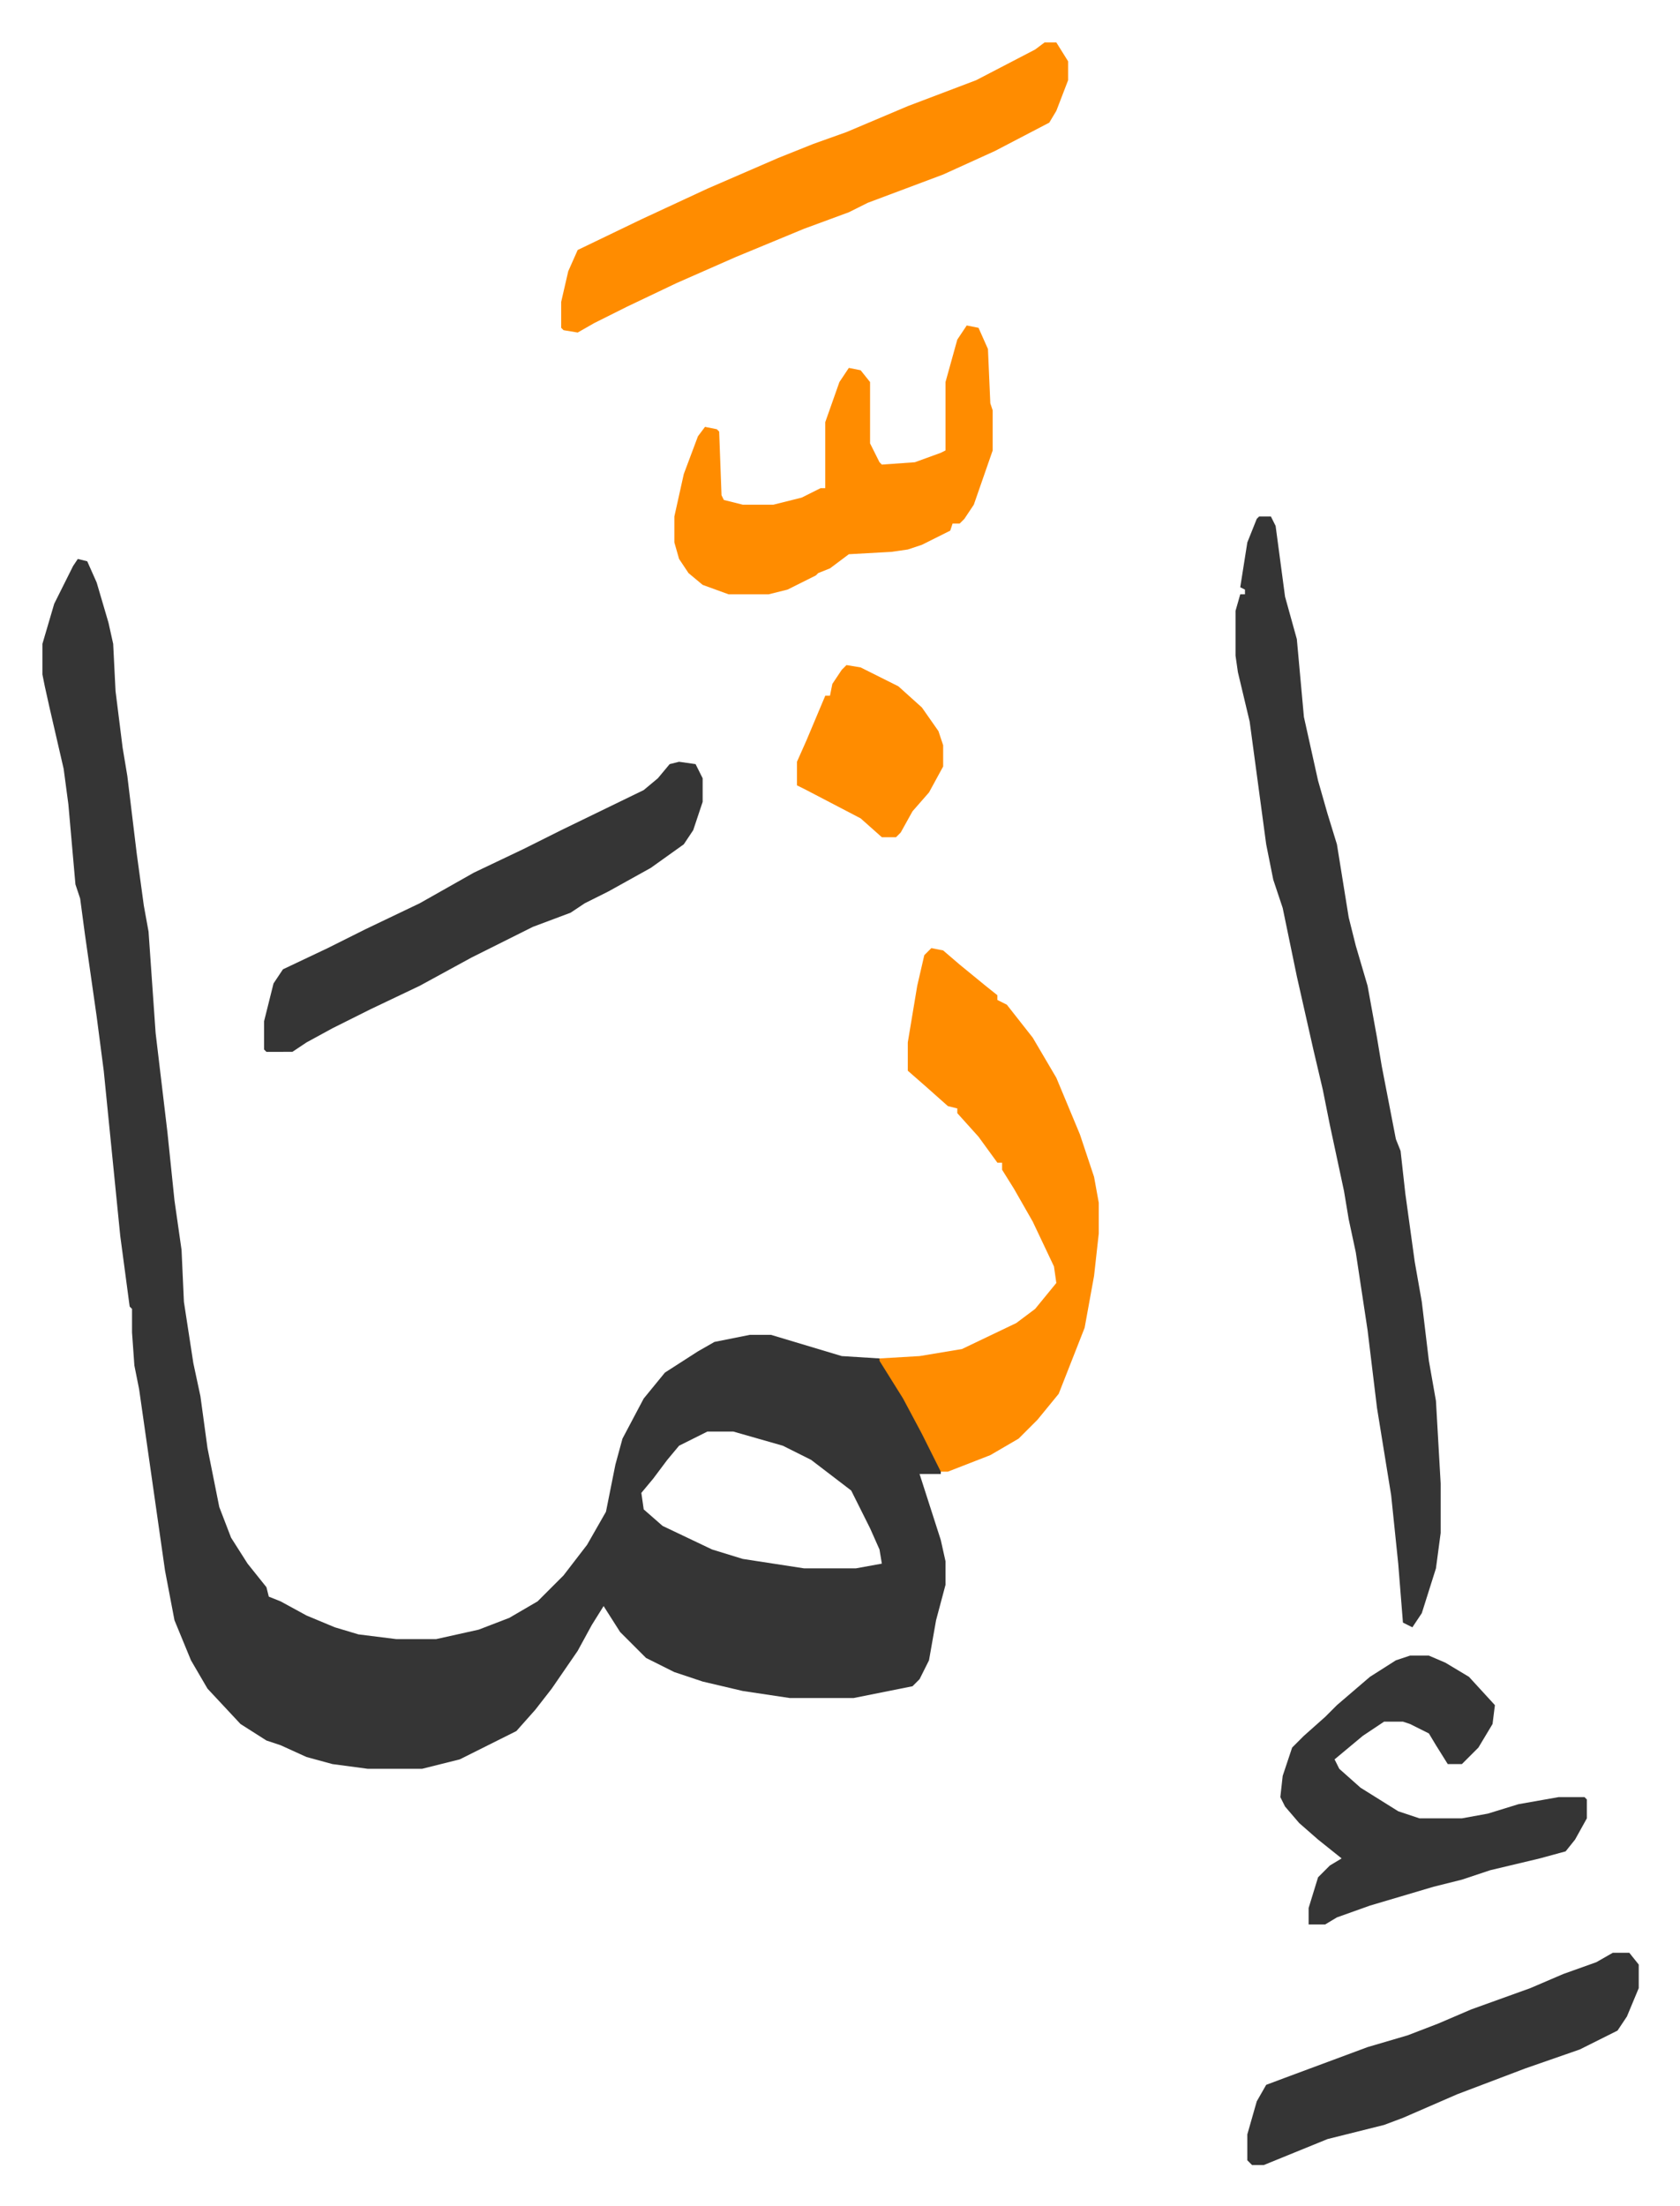 <svg xmlns="http://www.w3.org/2000/svg" viewBox="-18 268 712.5 935.5">
    <path fill="#353535" id="rule_normal" d="m15 505 4 1 4 9 5 17 2 9 1 20 3 24 2 12 4 33 3 22 2 11 3 43 5 42 3 29 3 21 1 22 4 26 3 14 3 22 5 25 5 13 7 11 8 10 1 4 5 2 11 6 12 5 10 3 16 2h17l18-4 13-5 12-7 11-11 10-13 8-14 4-20 3-11 9-17 9-11 14-9 7-4 15-3h9l20 6 10 3 16 1 9 14 9 16 8 16v3h-9l9 28 2 9v10l-4 15-3 17-4 8-3 3-25 5h-27l-20-3-17-4-12-4-12-6-11-11-7-11-5 8-6 11-11 16-7 9-8 9-16 8-8 4-16 4h-23l-15-2-11-3-11-5-6-2-11-7-14-15-7-12-7-17-4-21-7-49-4-28-2-10-1-14v-10l-1-1-4-30-7-70-3-23-5-35-2-15-2-6-3-34-2-15-6-26-2-9-1-5v-13l5-17 8-16zm267 370-12 6-5 6-6 8-5 6 1 7 8 7 21 10 13 4 26 4h22l11-2-1-6-4-9-8-16-17-13-12-6-21-6zm234-388h5l2 4 4 30 5 18 3 33 6 27 4 14 4 13 5 31 3 12 5 17 4 22 2 12 6 31 2 5 2 18 4 29 3 17 3 25 3 17 2 35v21l-2 15-6 19-4 6-4-2-2-25-3-29-6-37-4-33-5-33-3-14-2-12-6-28-3-15-4-17-7-31-6-29-4-12-3-15-7-52-5-21-1-7v-19l2-7h2v-2l-2-1 3-19 4-10z"/>
    <path fill="#ff8c00" id="rule_ghunnah_2_wowels" d="m377 670 5 1 7 6 11 9 5 4v2l4 2 11 14 10 17 10 24 6 18 2 11v13l-2 18-4 22-11 28-9 11-8 8-12 7-18 7h-3l-8-16-8-15-10-16v-1l17-1 18-3 23-11 8-6 9-11-1-7-9-19-8-14-5-8v-3h-2l-8-11-9-10v-2l-4-1-9-8-8-7v-12l4-24 3-13zm48-384h5l5 8v8l-5 13-3 5-23 12-22 10-32 12-8 4-19 7-29 12-25 11-21 10-14 7-7 4-6-1-1-1v-11l3-13 4-9 27-13 28-13 30-13 15-6 14-5 26-11 29-11 25-13zm-33 120 5 1 4 9 1 23 1 3v17l-8 23-4 6-2 2h-3l-1 3-12 6-6 2-7 1-18 1-8 6-5 2-1 1-12 6-8 2h-17l-11-4-6-5-4-6-2-7v-11l4-18 6-16 3-4 5 1 1 1 1 27 1 2 8 2h13l12-3 8-4h2v-28l6-17 4-6 5 1 4 5v26l4 8 1 1 14-1 11-4 2-1v-29l5-18z"/>
    <path fill="#353535" id="rule_normal" d="m270 591 7 1 3 6v10l-4 12-4 6-14 10-18 10-10 5-6 4-16 6-26 13-22 12-21 10-16 8-11 6-6 4H95l-1-1v-12l4-16 4-6 19-9 16-8 23-11 23-13 21-10 16-8 35-17 6-5 5-6zm310 379h8l7 3 10 6 11 12-1 8-6 10-5 5-2 2h-6l-5-8-3-5-8-4-3-1h-8l-9 6-12 10 2 4 9 8 16 10 9 3h18l11-2 13-4 17-3h11l1 1v8l-5 9-4 5-11 3-21 5-12 4-12 3-27 8-14 5-5 3h-7v-7l4-13 5-5 5-3-10-8-8-7-6-7-2-4 1-9 4-12 5-5 9-8 5-5 14-12 11-7zm86 126h7l4 5v10l-5 12-4 6-16 8-23 8-29 11-23 10-8 3-24 6-27 11h-5l-2-2v-11l4-14 4-7 8-3 35-13 17-5 13-5 14-6 25-9 14-6 14-5z"/>
    <path fill="#ff8c00" id="rule_ghunnah_2_wowels" d="m341 550 6 1 16 8 10 9 7 10 2 6v9l-6 11-7 8-5 9-2 2h-6l-9-8-23-12-4-2v-10l4-9 8-19h2l1-5 4-6z"/>
</svg>
